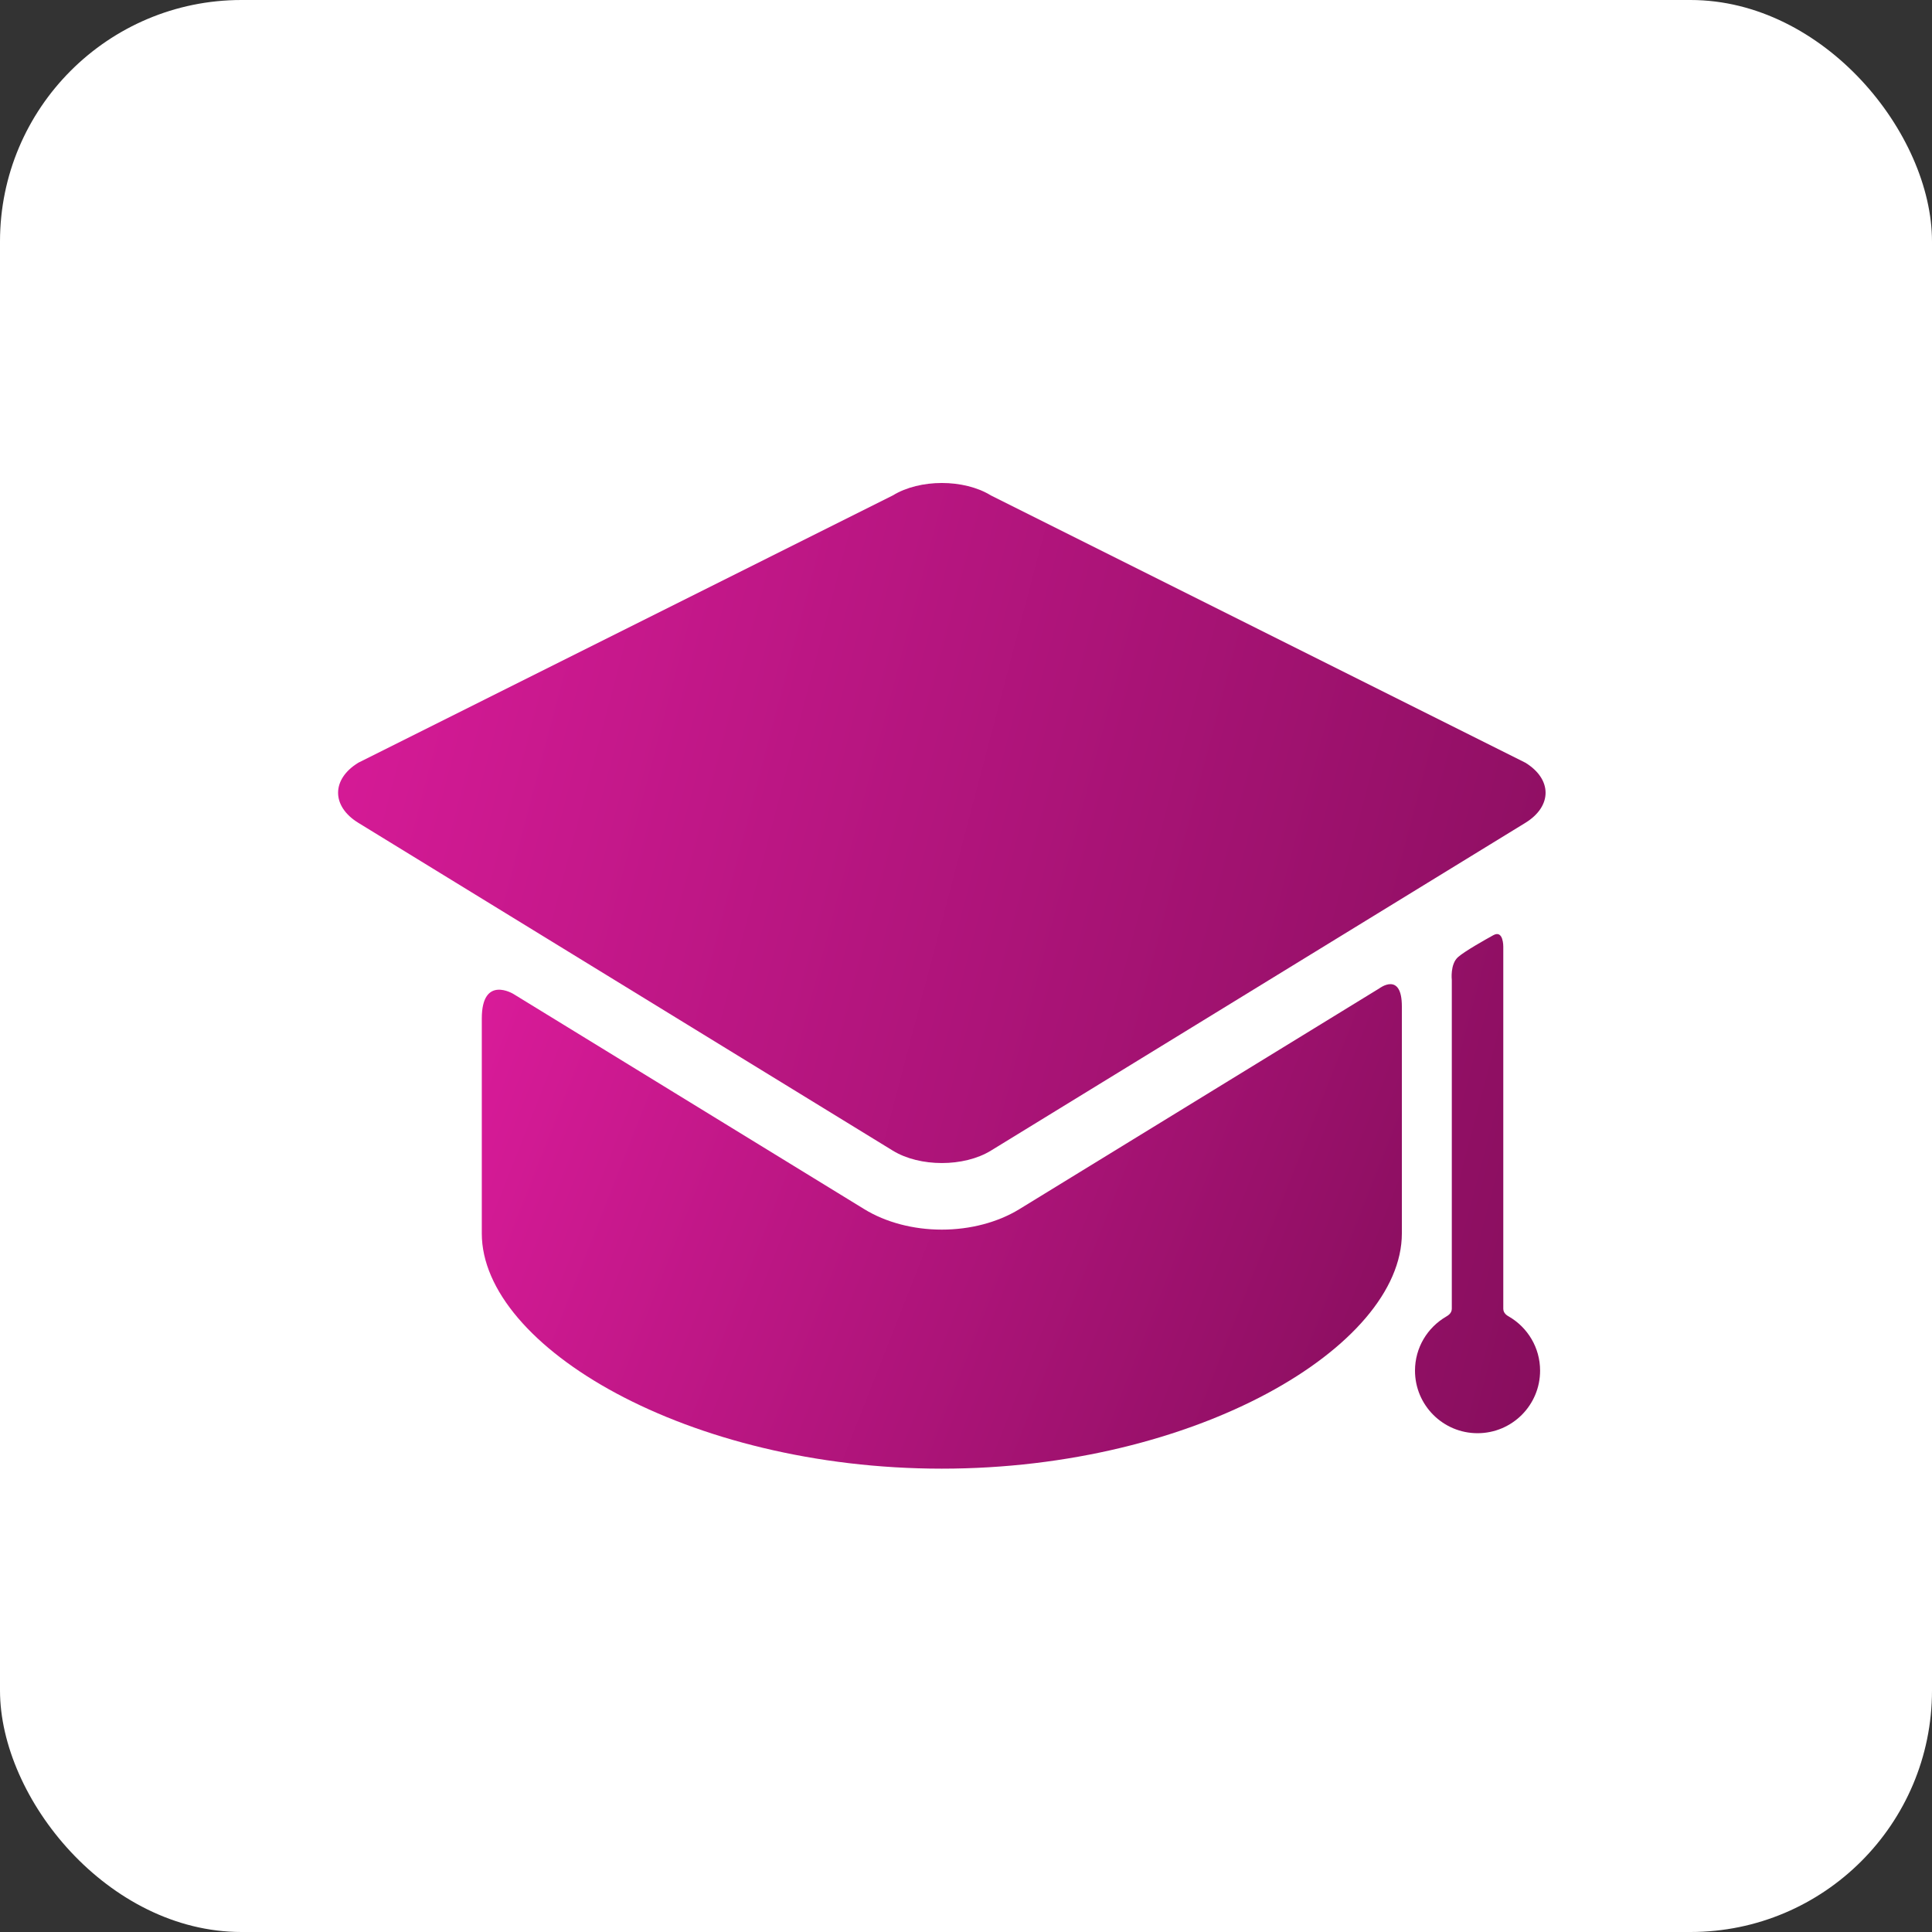 <?xml version="1.0" encoding="UTF-8"?> <svg xmlns="http://www.w3.org/2000/svg" width="40" height="40" viewBox="0 0 40 40" fill="none"><rect x="0" y="0" width="40" height="40" fill="#333333" stroke="none"/><rect width="40" height="40" rx="5" fill="white"></rect><path d="M21.104 25.035C20.659 25.307 20.089 25.458 19.499 25.458C18.91 25.458 18.34 25.308 17.895 25.035L10.63 20.579C10.63 20.579 9.975 20.177 9.975 21.088V25.537C9.975 27.88 14.239 30.407 19.499 30.407C24.759 30.407 29.024 27.88 29.024 25.537V20.837C29.024 20.106 28.558 20.463 28.558 20.463L21.104 25.035Z" fill="url(#paint0_linear_6278_390)"></path><path d="M31.581 17.036C32.139 16.693 32.139 16.133 31.581 15.791L20.515 10.257C19.957 9.914 19.043 9.914 18.485 10.257L7.419 15.791C6.86 16.133 6.86 16.693 7.419 17.036L18.485 23.823C19.043 24.165 19.957 24.165 20.515 23.823M31.124 27.096V19.6C31.124 19.6 31.129 19.245 30.918 19.362C30.749 19.456 30.335 19.687 30.189 19.814C30.02 19.96 30.058 20.289 30.058 20.289V27.096C30.058 27.192 29.976 27.238 29.936 27.262C29.553 27.487 29.296 27.902 29.296 28.378C29.296 29.093 29.876 29.673 30.591 29.673C31.306 29.673 31.886 29.093 31.886 28.378C31.886 27.9 31.627 27.483 31.242 27.259C31.204 27.237 31.124 27.192 31.124 27.096Z" fill="url(#paint1_linear_6278_390)"></path><defs><linearGradient id="paint0_linear_6278_390" x1="9.975" y1="20.376" x2="29.624" y2="28.108" gradientUnits="userSpaceOnUse"><stop stop-color="#D91B99"></stop><stop offset="1" stop-color="#880E5E"></stop></linearGradient><linearGradient id="paint1_linear_6278_390" x1="7" y1="10" x2="34.849" y2="17.334" gradientUnits="userSpaceOnUse"><stop stop-color="#D91B99"></stop><stop offset="1" stop-color="#880E5E"></stop></linearGradient></defs></svg> 